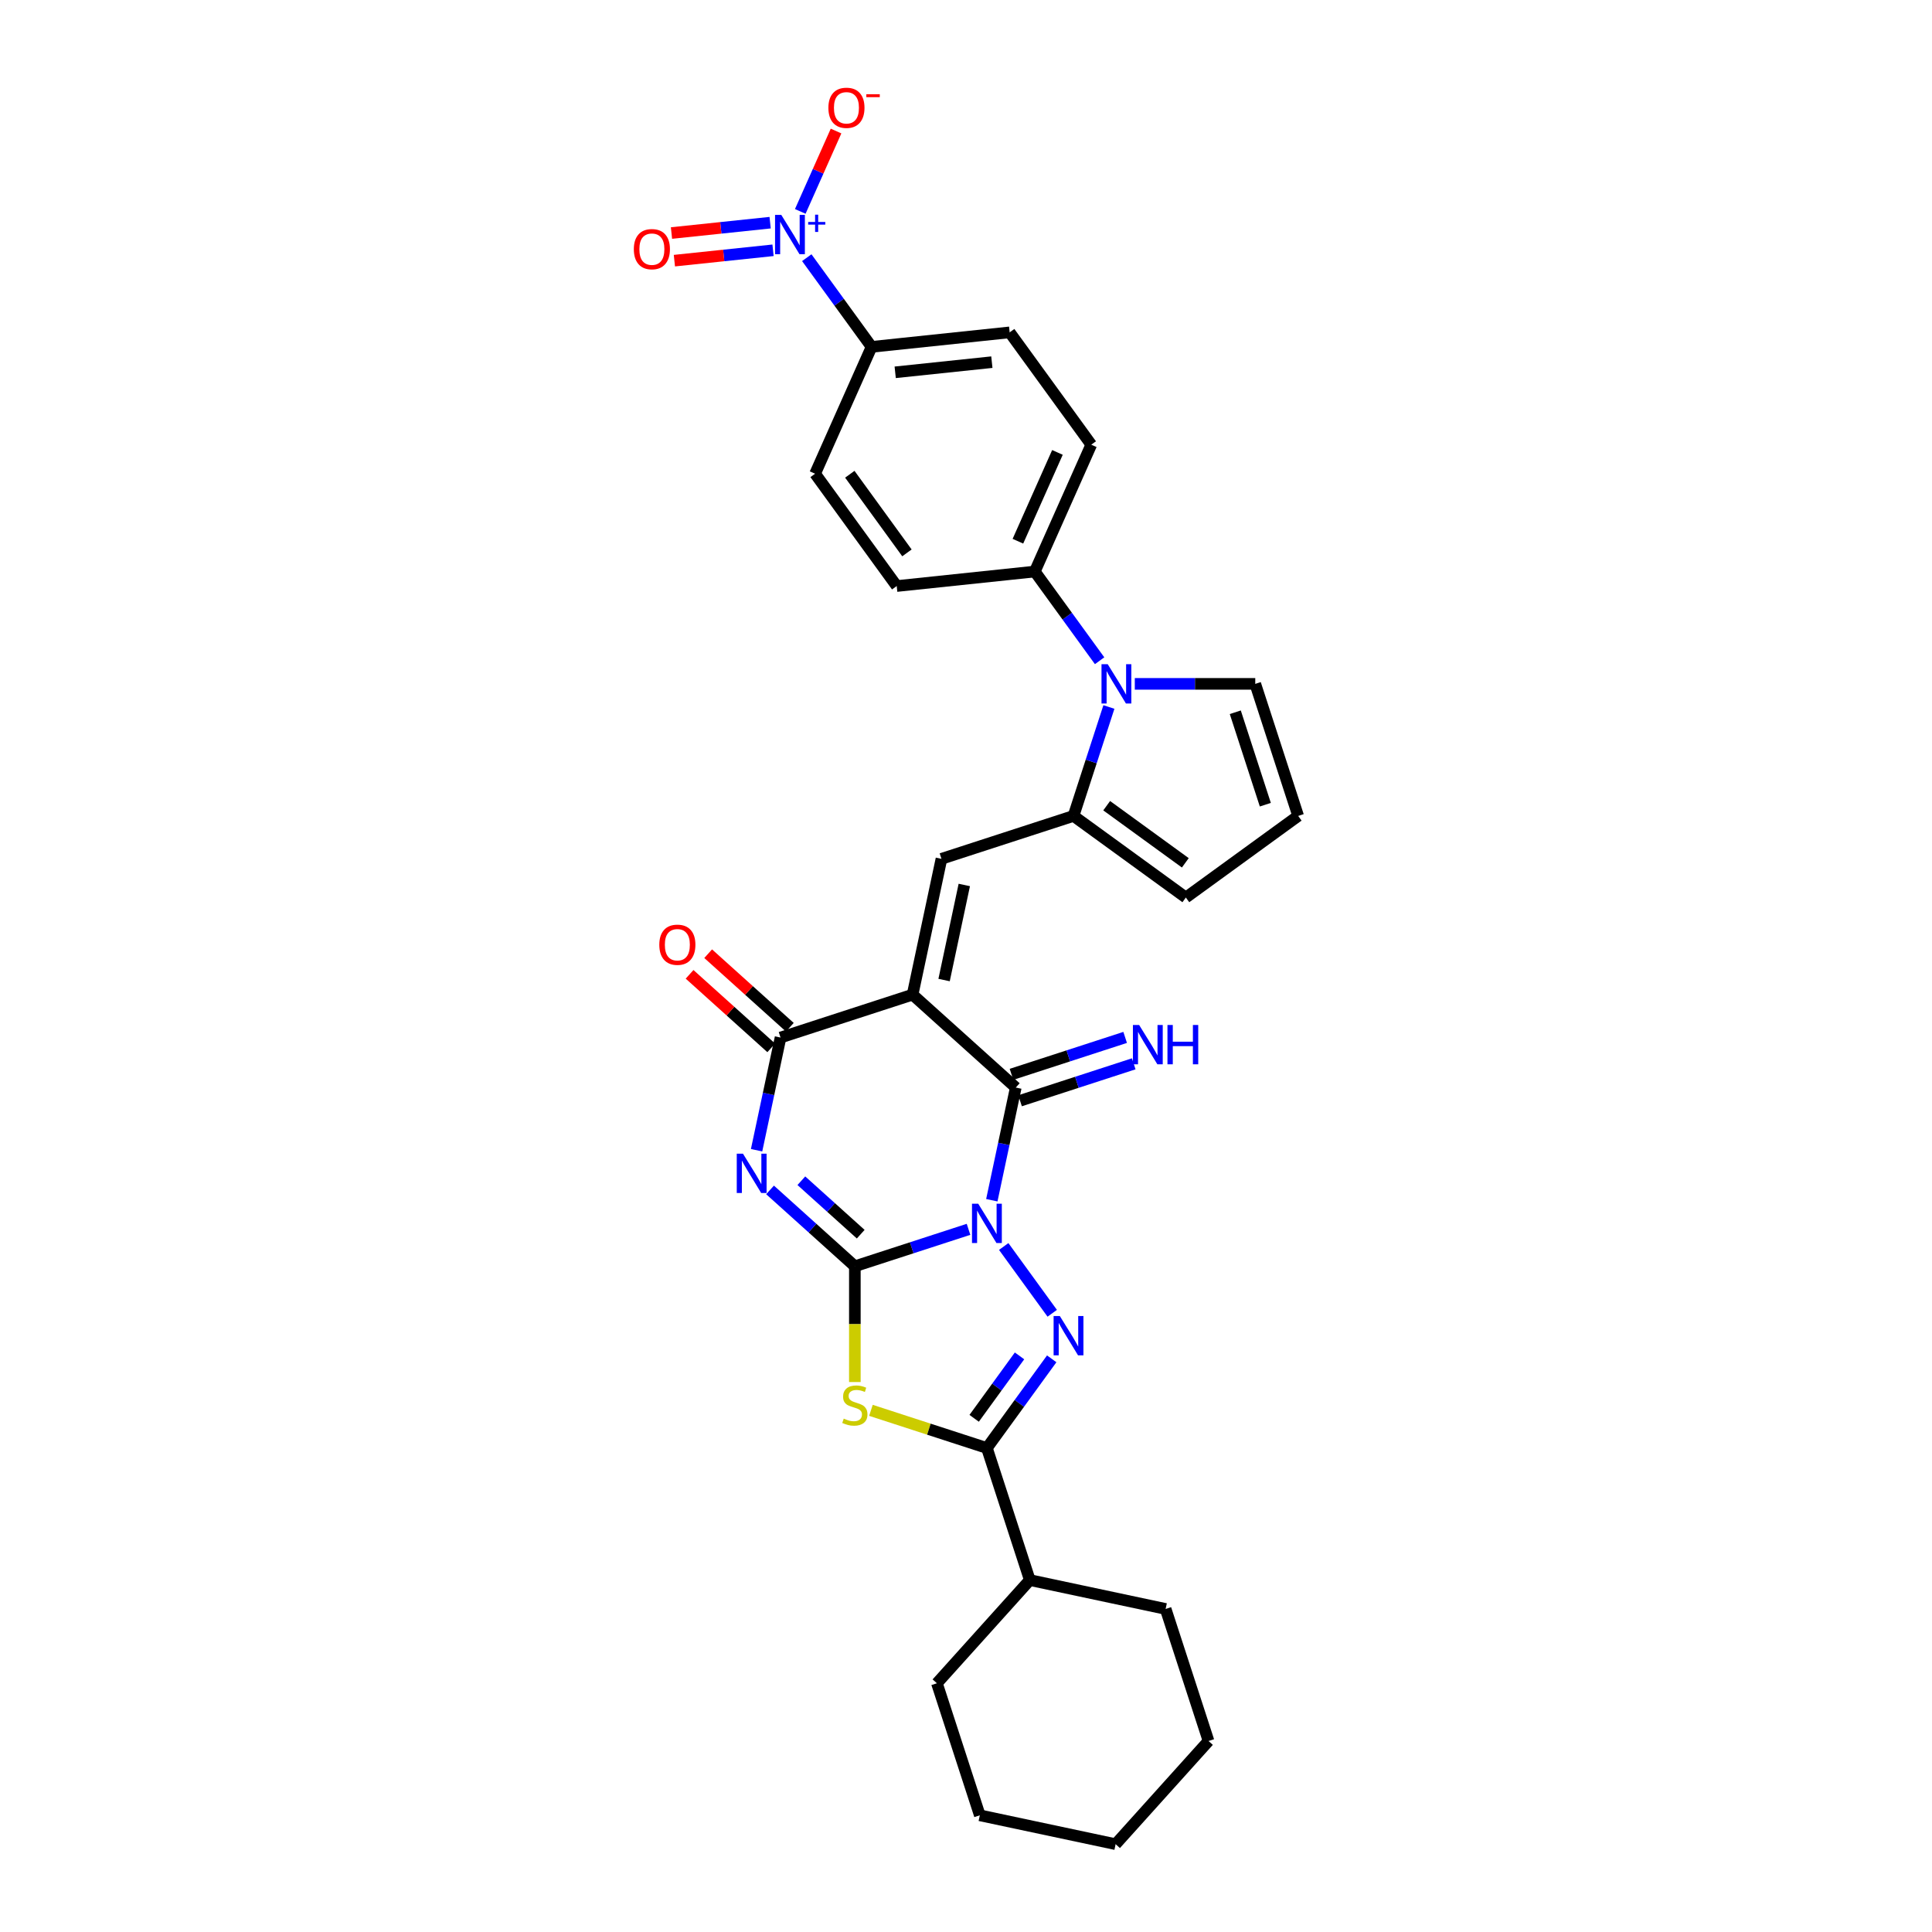<?xml version='1.0' encoding='iso-8859-1'?>
<svg version='1.1' baseProfile='full'
              xmlns='http://www.w3.org/2000/svg'
                      xmlns:rdkit='http://www.rdkit.org/xml'
                      xmlns:xlink='http://www.w3.org/1999/xlink'
                  xml:space='preserve'
width='1000px' height='1000px' viewBox='0 0 1000 1000'>
<!-- END OF HEADER -->
<rect style='opacity:1.0;fill:#FFFFFF;stroke:none' width='1000' height='1000' x='0' y='0'> </rect>
<path class='bond-0' d='M 501.306,636.302 L 471.888,645.861' style='fill:none;fill-rule:evenodd;stroke:#0000FF;stroke-width:6px;stroke-linecap:butt;stroke-linejoin:miter;stroke-opacity:1' />
<path class='bond-0' d='M 471.888,645.861 L 442.471,655.419' style='fill:none;fill-rule:evenodd;stroke:#000000;stroke-width:6px;stroke-linecap:butt;stroke-linejoin:miter;stroke-opacity:1' />
<path class='bond-3' d='M 513.366,621.237 L 519.565,592.075' style='fill:none;fill-rule:evenodd;stroke:#0000FF;stroke-width:6px;stroke-linecap:butt;stroke-linejoin:miter;stroke-opacity:1' />
<path class='bond-3' d='M 519.565,592.075 L 525.763,562.913' style='fill:none;fill-rule:evenodd;stroke:#000000;stroke-width:6px;stroke-linecap:butt;stroke-linejoin:miter;stroke-opacity:1' />
<path class='bond-4' d='M 519.52,645.184 L 544.634,679.75' style='fill:none;fill-rule:evenodd;stroke:#0000FF;stroke-width:6px;stroke-linecap:butt;stroke-linejoin:miter;stroke-opacity:1' />
<path class='bond-2' d='M 442.471,655.419 L 420.525,635.658' style='fill:none;fill-rule:evenodd;stroke:#000000;stroke-width:6px;stroke-linecap:butt;stroke-linejoin:miter;stroke-opacity:1' />
<path class='bond-2' d='M 420.525,635.658 L 398.578,615.898' style='fill:none;fill-rule:evenodd;stroke:#0000FF;stroke-width:6px;stroke-linecap:butt;stroke-linejoin:miter;stroke-opacity:1' />
<path class='bond-2' d='M 445.505,638.809 L 430.142,624.977' style='fill:none;fill-rule:evenodd;stroke:#000000;stroke-width:6px;stroke-linecap:butt;stroke-linejoin:miter;stroke-opacity:1' />
<path class='bond-2' d='M 430.142,624.977 L 414.78,611.144' style='fill:none;fill-rule:evenodd;stroke:#0000FF;stroke-width:6px;stroke-linecap:butt;stroke-linejoin:miter;stroke-opacity:1' />
<path class='bond-5' d='M 442.471,655.419 L 442.471,685.381' style='fill:none;fill-rule:evenodd;stroke:#000000;stroke-width:6px;stroke-linecap:butt;stroke-linejoin:miter;stroke-opacity:1' />
<path class='bond-5' d='M 442.471,685.381 L 442.471,715.342' style='fill:none;fill-rule:evenodd;stroke:#CCCC00;stroke-width:6px;stroke-linecap:butt;stroke-linejoin:miter;stroke-opacity:1' />
<path class='bond-1' d='M 472.355,514.825 L 525.763,562.913' style='fill:none;fill-rule:evenodd;stroke:#000000;stroke-width:6px;stroke-linecap:butt;stroke-linejoin:miter;stroke-opacity:1' />
<path class='bond-6' d='M 472.355,514.825 L 404.005,537.033' style='fill:none;fill-rule:evenodd;stroke:#000000;stroke-width:6px;stroke-linecap:butt;stroke-linejoin:miter;stroke-opacity:1' />
<path class='bond-8' d='M 472.355,514.825 L 487.297,444.527' style='fill:none;fill-rule:evenodd;stroke:#000000;stroke-width:6px;stroke-linecap:butt;stroke-linejoin:miter;stroke-opacity:1' />
<path class='bond-8' d='M 488.656,507.268 L 499.115,458.06' style='fill:none;fill-rule:evenodd;stroke:#000000;stroke-width:6px;stroke-linecap:butt;stroke-linejoin:miter;stroke-opacity:1' />
<path class='bond-32' d='M 391.608,595.357 L 397.806,566.195' style='fill:none;fill-rule:evenodd;stroke:#0000FF;stroke-width:6px;stroke-linecap:butt;stroke-linejoin:miter;stroke-opacity:1' />
<path class='bond-32' d='M 397.806,566.195 L 404.005,537.033' style='fill:none;fill-rule:evenodd;stroke:#000000;stroke-width:6px;stroke-linecap:butt;stroke-linejoin:miter;stroke-opacity:1' />
<path class='bond-12' d='M 527.984,569.748 L 557.402,560.19' style='fill:none;fill-rule:evenodd;stroke:#000000;stroke-width:6px;stroke-linecap:butt;stroke-linejoin:miter;stroke-opacity:1' />
<path class='bond-12' d='M 557.402,560.19 L 586.819,550.632' style='fill:none;fill-rule:evenodd;stroke:#0000FF;stroke-width:6px;stroke-linecap:butt;stroke-linejoin:miter;stroke-opacity:1' />
<path class='bond-12' d='M 523.542,556.078 L 552.96,546.52' style='fill:none;fill-rule:evenodd;stroke:#000000;stroke-width:6px;stroke-linecap:butt;stroke-linejoin:miter;stroke-opacity:1' />
<path class='bond-12' d='M 552.96,546.52 L 582.377,536.962' style='fill:none;fill-rule:evenodd;stroke:#0000FF;stroke-width:6px;stroke-linecap:butt;stroke-linejoin:miter;stroke-opacity:1' />
<path class='bond-7' d='M 544.365,703.326 L 527.593,726.41' style='fill:none;fill-rule:evenodd;stroke:#0000FF;stroke-width:6px;stroke-linecap:butt;stroke-linejoin:miter;stroke-opacity:1' />
<path class='bond-7' d='M 527.593,726.41 L 510.821,749.495' style='fill:none;fill-rule:evenodd;stroke:#000000;stroke-width:6px;stroke-linecap:butt;stroke-linejoin:miter;stroke-opacity:1' />
<path class='bond-7' d='M 527.705,701.803 L 515.965,717.962' style='fill:none;fill-rule:evenodd;stroke:#0000FF;stroke-width:6px;stroke-linecap:butt;stroke-linejoin:miter;stroke-opacity:1' />
<path class='bond-7' d='M 515.965,717.962 L 504.224,734.121' style='fill:none;fill-rule:evenodd;stroke:#000000;stroke-width:6px;stroke-linecap:butt;stroke-linejoin:miter;stroke-opacity:1' />
<path class='bond-31' d='M 450.793,729.991 L 480.807,739.743' style='fill:none;fill-rule:evenodd;stroke:#CCCC00;stroke-width:6px;stroke-linecap:butt;stroke-linejoin:miter;stroke-opacity:1' />
<path class='bond-31' d='M 480.807,739.743 L 510.821,749.495' style='fill:none;fill-rule:evenodd;stroke:#000000;stroke-width:6px;stroke-linecap:butt;stroke-linejoin:miter;stroke-opacity:1' />
<path class='bond-19' d='M 408.814,531.692 L 387.68,512.663' style='fill:none;fill-rule:evenodd;stroke:#000000;stroke-width:6px;stroke-linecap:butt;stroke-linejoin:miter;stroke-opacity:1' />
<path class='bond-19' d='M 387.68,512.663 L 366.545,493.633' style='fill:none;fill-rule:evenodd;stroke:#FF0000;stroke-width:6px;stroke-linecap:butt;stroke-linejoin:miter;stroke-opacity:1' />
<path class='bond-19' d='M 399.196,542.374 L 378.062,523.344' style='fill:none;fill-rule:evenodd;stroke:#000000;stroke-width:6px;stroke-linecap:butt;stroke-linejoin:miter;stroke-opacity:1' />
<path class='bond-19' d='M 378.062,523.344 L 356.928,504.315' style='fill:none;fill-rule:evenodd;stroke:#FF0000;stroke-width:6px;stroke-linecap:butt;stroke-linejoin:miter;stroke-opacity:1' />
<path class='bond-21' d='M 510.821,749.495 L 533.029,817.845' style='fill:none;fill-rule:evenodd;stroke:#000000;stroke-width:6px;stroke-linecap:butt;stroke-linejoin:miter;stroke-opacity:1' />
<path class='bond-9' d='M 487.297,444.527 L 555.648,422.319' style='fill:none;fill-rule:evenodd;stroke:#000000;stroke-width:6px;stroke-linecap:butt;stroke-linejoin:miter;stroke-opacity:1' />
<path class='bond-10' d='M 555.648,422.319 L 564.807,394.131' style='fill:none;fill-rule:evenodd;stroke:#000000;stroke-width:6px;stroke-linecap:butt;stroke-linejoin:miter;stroke-opacity:1' />
<path class='bond-10' d='M 564.807,394.131 L 573.966,365.942' style='fill:none;fill-rule:evenodd;stroke:#0000FF;stroke-width:6px;stroke-linecap:butt;stroke-linejoin:miter;stroke-opacity:1' />
<path class='bond-17' d='M 555.648,422.319 L 613.79,464.562' style='fill:none;fill-rule:evenodd;stroke:#000000;stroke-width:6px;stroke-linecap:butt;stroke-linejoin:miter;stroke-opacity:1' />
<path class='bond-17' d='M 572.817,417.027 L 613.517,446.597' style='fill:none;fill-rule:evenodd;stroke:#000000;stroke-width:6px;stroke-linecap:butt;stroke-linejoin:miter;stroke-opacity:1' />
<path class='bond-14' d='M 569.157,341.996 L 552.385,318.911' style='fill:none;fill-rule:evenodd;stroke:#0000FF;stroke-width:6px;stroke-linecap:butt;stroke-linejoin:miter;stroke-opacity:1' />
<path class='bond-14' d='M 552.385,318.911 L 535.613,295.827' style='fill:none;fill-rule:evenodd;stroke:#000000;stroke-width:6px;stroke-linecap:butt;stroke-linejoin:miter;stroke-opacity:1' />
<path class='bond-15' d='M 587.371,353.969 L 618.547,353.969' style='fill:none;fill-rule:evenodd;stroke:#0000FF;stroke-width:6px;stroke-linecap:butt;stroke-linejoin:miter;stroke-opacity:1' />
<path class='bond-15' d='M 618.547,353.969 L 649.724,353.969' style='fill:none;fill-rule:evenodd;stroke:#000000;stroke-width:6px;stroke-linecap:butt;stroke-linejoin:miter;stroke-opacity:1' />
<path class='bond-11' d='M 417.584,133.373 L 434.356,156.458' style='fill:none;fill-rule:evenodd;stroke:#0000FF;stroke-width:6px;stroke-linecap:butt;stroke-linejoin:miter;stroke-opacity:1' />
<path class='bond-11' d='M 434.356,156.458 L 451.128,179.542' style='fill:none;fill-rule:evenodd;stroke:#000000;stroke-width:6px;stroke-linecap:butt;stroke-linejoin:miter;stroke-opacity:1' />
<path class='bond-16' d='M 414.216,109.427 L 423.477,88.625' style='fill:none;fill-rule:evenodd;stroke:#0000FF;stroke-width:6px;stroke-linecap:butt;stroke-linejoin:miter;stroke-opacity:1' />
<path class='bond-16' d='M 423.477,88.625 L 432.739,67.823' style='fill:none;fill-rule:evenodd;stroke:#FF0000;stroke-width:6px;stroke-linecap:butt;stroke-linejoin:miter;stroke-opacity:1' />
<path class='bond-18' d='M 398.618,115.253 L 373.089,117.936' style='fill:none;fill-rule:evenodd;stroke:#0000FF;stroke-width:6px;stroke-linecap:butt;stroke-linejoin:miter;stroke-opacity:1' />
<path class='bond-18' d='M 373.089,117.936 L 347.56,120.62' style='fill:none;fill-rule:evenodd;stroke:#FF0000;stroke-width:6px;stroke-linecap:butt;stroke-linejoin:miter;stroke-opacity:1' />
<path class='bond-18' d='M 400.121,129.548 L 374.592,132.231' style='fill:none;fill-rule:evenodd;stroke:#0000FF;stroke-width:6px;stroke-linecap:butt;stroke-linejoin:miter;stroke-opacity:1' />
<path class='bond-18' d='M 374.592,132.231 L 349.062,134.914' style='fill:none;fill-rule:evenodd;stroke:#FF0000;stroke-width:6px;stroke-linecap:butt;stroke-linejoin:miter;stroke-opacity:1' />
<path class='bond-13' d='M 451.128,179.542 L 522.602,172.03' style='fill:none;fill-rule:evenodd;stroke:#000000;stroke-width:6px;stroke-linecap:butt;stroke-linejoin:miter;stroke-opacity:1' />
<path class='bond-13' d='M 463.351,192.71 L 513.383,187.452' style='fill:none;fill-rule:evenodd;stroke:#000000;stroke-width:6px;stroke-linecap:butt;stroke-linejoin:miter;stroke-opacity:1' />
<path class='bond-35' d='M 451.128,179.542 L 421.896,245.197' style='fill:none;fill-rule:evenodd;stroke:#000000;stroke-width:6px;stroke-linecap:butt;stroke-linejoin:miter;stroke-opacity:1' />
<path class='bond-24' d='M 535.613,295.827 L 464.139,303.339' style='fill:none;fill-rule:evenodd;stroke:#000000;stroke-width:6px;stroke-linecap:butt;stroke-linejoin:miter;stroke-opacity:1' />
<path class='bond-25' d='M 535.613,295.827 L 564.844,230.172' style='fill:none;fill-rule:evenodd;stroke:#000000;stroke-width:6px;stroke-linecap:butt;stroke-linejoin:miter;stroke-opacity:1' />
<path class='bond-25' d='M 526.867,280.132 L 547.329,234.174' style='fill:none;fill-rule:evenodd;stroke:#000000;stroke-width:6px;stroke-linecap:butt;stroke-linejoin:miter;stroke-opacity:1' />
<path class='bond-34' d='M 649.724,353.969 L 671.932,422.319' style='fill:none;fill-rule:evenodd;stroke:#000000;stroke-width:6px;stroke-linecap:butt;stroke-linejoin:miter;stroke-opacity:1' />
<path class='bond-34' d='M 639.385,368.663 L 654.931,416.508' style='fill:none;fill-rule:evenodd;stroke:#000000;stroke-width:6px;stroke-linecap:butt;stroke-linejoin:miter;stroke-opacity:1' />
<path class='bond-20' d='M 613.79,464.562 L 671.932,422.319' style='fill:none;fill-rule:evenodd;stroke:#000000;stroke-width:6px;stroke-linecap:butt;stroke-linejoin:miter;stroke-opacity:1' />
<path class='bond-26' d='M 533.029,817.845 L 484.941,871.253' style='fill:none;fill-rule:evenodd;stroke:#000000;stroke-width:6px;stroke-linecap:butt;stroke-linejoin:miter;stroke-opacity:1' />
<path class='bond-27' d='M 533.029,817.845 L 603.327,832.787' style='fill:none;fill-rule:evenodd;stroke:#000000;stroke-width:6px;stroke-linecap:butt;stroke-linejoin:miter;stroke-opacity:1' />
<path class='bond-22' d='M 522.602,172.03 L 564.844,230.172' style='fill:none;fill-rule:evenodd;stroke:#000000;stroke-width:6px;stroke-linecap:butt;stroke-linejoin:miter;stroke-opacity:1' />
<path class='bond-23' d='M 421.896,245.197 L 464.139,303.339' style='fill:none;fill-rule:evenodd;stroke:#000000;stroke-width:6px;stroke-linecap:butt;stroke-linejoin:miter;stroke-opacity:1' />
<path class='bond-23' d='M 439.861,245.47 L 469.431,286.169' style='fill:none;fill-rule:evenodd;stroke:#000000;stroke-width:6px;stroke-linecap:butt;stroke-linejoin:miter;stroke-opacity:1' />
<path class='bond-29' d='M 484.941,871.253 L 507.149,939.603' style='fill:none;fill-rule:evenodd;stroke:#000000;stroke-width:6px;stroke-linecap:butt;stroke-linejoin:miter;stroke-opacity:1' />
<path class='bond-28' d='M 603.327,832.787 L 625.535,901.137' style='fill:none;fill-rule:evenodd;stroke:#000000;stroke-width:6px;stroke-linecap:butt;stroke-linejoin:miter;stroke-opacity:1' />
<path class='bond-30' d='M 625.535,901.137 L 577.446,954.545' style='fill:none;fill-rule:evenodd;stroke:#000000;stroke-width:6px;stroke-linecap:butt;stroke-linejoin:miter;stroke-opacity:1' />
<path class='bond-33' d='M 507.149,939.603 L 577.446,954.545' style='fill:none;fill-rule:evenodd;stroke:#000000;stroke-width:6px;stroke-linecap:butt;stroke-linejoin:miter;stroke-opacity:1' />
<path  class='atom-0' d='M 506.322 623.034
L 512.992 633.814
Q 513.653 634.878, 514.716 636.804
Q 515.78 638.73, 515.838 638.845
L 515.838 623.034
L 518.54 623.034
L 518.54 643.387
L 515.751 643.387
L 508.593 631.601
Q 507.76 630.221, 506.868 628.64
Q 506.006 627.059, 505.747 626.57
L 505.747 643.387
L 503.103 643.387
L 503.103 623.034
L 506.322 623.034
' fill='#0000FF'/>
<path  class='atom-3' d='M 384.564 597.154
L 391.233 607.934
Q 391.895 608.997, 392.958 610.923
Q 394.022 612.85, 394.079 612.965
L 394.079 597.154
L 396.782 597.154
L 396.782 617.507
L 393.993 617.507
L 386.835 605.72
Q 386.001 604.34, 385.11 602.759
Q 384.248 601.178, 383.989 600.69
L 383.989 617.507
L 381.344 617.507
L 381.344 597.154
L 384.564 597.154
' fill='#0000FF'/>
<path  class='atom-5' d='M 548.565 681.176
L 555.234 691.956
Q 555.895 693.02, 556.959 694.946
Q 558.023 696.872, 558.08 696.987
L 558.08 681.176
L 560.782 681.176
L 560.782 701.529
L 557.994 701.529
L 550.836 689.743
Q 550.002 688.363, 549.111 686.782
Q 548.249 685.201, 547.99 684.712
L 547.99 701.529
L 545.345 701.529
L 545.345 681.176
L 548.565 681.176
' fill='#0000FF'/>
<path  class='atom-6' d='M 436.722 734.272
Q 436.952 734.358, 437.9 734.761
Q 438.849 735.163, 439.884 735.422
Q 440.947 735.652, 441.982 735.652
Q 443.908 735.652, 445.029 734.732
Q 446.151 733.783, 446.151 732.145
Q 446.151 731.024, 445.576 730.334
Q 445.029 729.644, 444.167 729.27
Q 443.305 728.896, 441.867 728.465
Q 440.056 727.919, 438.964 727.402
Q 437.9 726.884, 437.124 725.792
Q 436.377 724.699, 436.377 722.86
Q 436.377 720.301, 438.101 718.72
Q 439.855 717.139, 443.305 717.139
Q 445.662 717.139, 448.335 718.26
L 447.674 720.474
Q 445.231 719.467, 443.391 719.467
Q 441.407 719.467, 440.315 720.301
Q 439.223 721.106, 439.251 722.515
Q 439.251 723.607, 439.798 724.268
Q 440.372 724.929, 441.177 725.303
Q 442.011 725.677, 443.391 726.108
Q 445.231 726.683, 446.323 727.258
Q 447.415 727.833, 448.192 729.011
Q 448.997 730.161, 448.997 732.145
Q 448.997 734.962, 447.099 736.486
Q 445.231 737.98, 442.097 737.98
Q 440.286 737.98, 438.906 737.578
Q 437.555 737.204, 435.945 736.543
L 436.722 734.272
' fill='#CCCC00'/>
<path  class='atom-11' d='M 573.357 343.792
L 580.026 354.573
Q 580.687 355.636, 581.751 357.562
Q 582.815 359.488, 582.872 359.603
L 582.872 343.792
L 585.574 343.792
L 585.574 364.145
L 582.786 364.145
L 575.628 352.359
Q 574.794 350.979, 573.903 349.398
Q 573.041 347.817, 572.782 347.328
L 572.782 364.145
L 570.137 364.145
L 570.137 343.792
L 573.357 343.792
' fill='#0000FF'/>
<path  class='atom-12' d='M 404.386 111.224
L 411.055 122.004
Q 411.716 123.068, 412.78 124.994
Q 413.844 126.92, 413.901 127.035
L 413.901 111.224
L 416.603 111.224
L 416.603 131.577
L 413.815 131.577
L 406.657 119.791
Q 405.823 118.411, 404.932 116.83
Q 404.07 115.248, 403.811 114.76
L 403.811 131.577
L 401.166 131.577
L 401.166 111.224
L 404.386 111.224
' fill='#0000FF'/>
<path  class='atom-12' d='M 418.311 114.893
L 421.897 114.893
L 421.897 111.117
L 423.491 111.117
L 423.491 114.893
L 427.171 114.893
L 427.171 116.259
L 423.491 116.259
L 423.491 120.053
L 421.897 120.053
L 421.897 116.259
L 418.311 116.259
L 418.311 114.893
' fill='#0000FF'/>
<path  class='atom-13' d='M 589.615 530.529
L 596.284 541.309
Q 596.945 542.372, 598.009 544.298
Q 599.072 546.225, 599.13 546.34
L 599.13 530.529
L 601.832 530.529
L 601.832 550.882
L 599.044 550.882
L 591.886 539.095
Q 591.052 537.715, 590.161 536.134
Q 589.298 534.553, 589.04 534.065
L 589.04 550.882
L 586.395 550.882
L 586.395 530.529
L 589.615 530.529
' fill='#0000FF'/>
<path  class='atom-13' d='M 604.276 530.529
L 607.035 530.529
L 607.035 539.182
L 617.442 539.182
L 617.442 530.529
L 620.201 530.529
L 620.201 550.882
L 617.442 550.882
L 617.442 541.481
L 607.035 541.481
L 607.035 550.882
L 604.276 550.882
L 604.276 530.529
' fill='#0000FF'/>
<path  class='atom-17' d='M 428.773 55.803
Q 428.773 50.916, 431.188 48.185
Q 433.603 45.455, 438.116 45.455
Q 442.629 45.455, 445.044 48.185
Q 447.459 50.916, 447.459 55.803
Q 447.459 60.748, 445.015 63.565
Q 442.572 66.354, 438.116 66.354
Q 433.632 66.354, 431.188 63.565
Q 428.773 60.777, 428.773 55.803
M 438.116 64.054
Q 441.221 64.054, 442.888 61.984
Q 444.584 59.886, 444.584 55.803
Q 444.584 51.808, 442.888 49.795
Q 441.221 47.754, 438.116 47.754
Q 435.011 47.754, 433.315 49.767
Q 431.648 51.779, 431.648 55.803
Q 431.648 59.914, 433.315 61.984
Q 435.011 64.054, 438.116 64.054
' fill='#FF0000'/>
<path  class='atom-17' d='M 448.408 48.777
L 455.371 48.777
L 455.371 50.294
L 448.408 50.294
L 448.408 48.777
' fill='#FF0000'/>
<path  class='atom-19' d='M 328.068 128.97
Q 328.068 124.083, 330.483 121.352
Q 332.898 118.621, 337.411 118.621
Q 341.924 118.621, 344.339 121.352
Q 346.754 124.083, 346.754 128.97
Q 346.754 133.915, 344.31 136.732
Q 341.867 139.52, 337.411 139.52
Q 332.926 139.52, 330.483 136.732
Q 328.068 133.943, 328.068 128.97
M 337.411 137.22
Q 340.516 137.22, 342.183 135.151
Q 343.879 133.052, 343.879 128.97
Q 343.879 124.974, 342.183 122.962
Q 340.516 120.921, 337.411 120.921
Q 334.306 120.921, 332.61 122.933
Q 330.943 124.945, 330.943 128.97
Q 330.943 133.081, 332.61 135.151
Q 334.306 137.22, 337.411 137.22
' fill='#FF0000'/>
<path  class='atom-20' d='M 341.254 489.002
Q 341.254 484.115, 343.669 481.384
Q 346.084 478.653, 350.597 478.653
Q 355.11 478.653, 357.525 481.384
Q 359.94 484.115, 359.94 489.002
Q 359.94 493.946, 357.496 496.763
Q 355.053 499.552, 350.597 499.552
Q 346.112 499.552, 343.669 496.763
Q 341.254 493.975, 341.254 489.002
M 350.597 497.252
Q 353.702 497.252, 355.369 495.182
Q 357.065 493.084, 357.065 489.002
Q 357.065 485.006, 355.369 482.993
Q 353.702 480.952, 350.597 480.952
Q 347.492 480.952, 345.796 482.965
Q 344.129 484.977, 344.129 489.002
Q 344.129 493.112, 345.796 495.182
Q 347.492 497.252, 350.597 497.252
' fill='#FF0000'/>
</svg>
